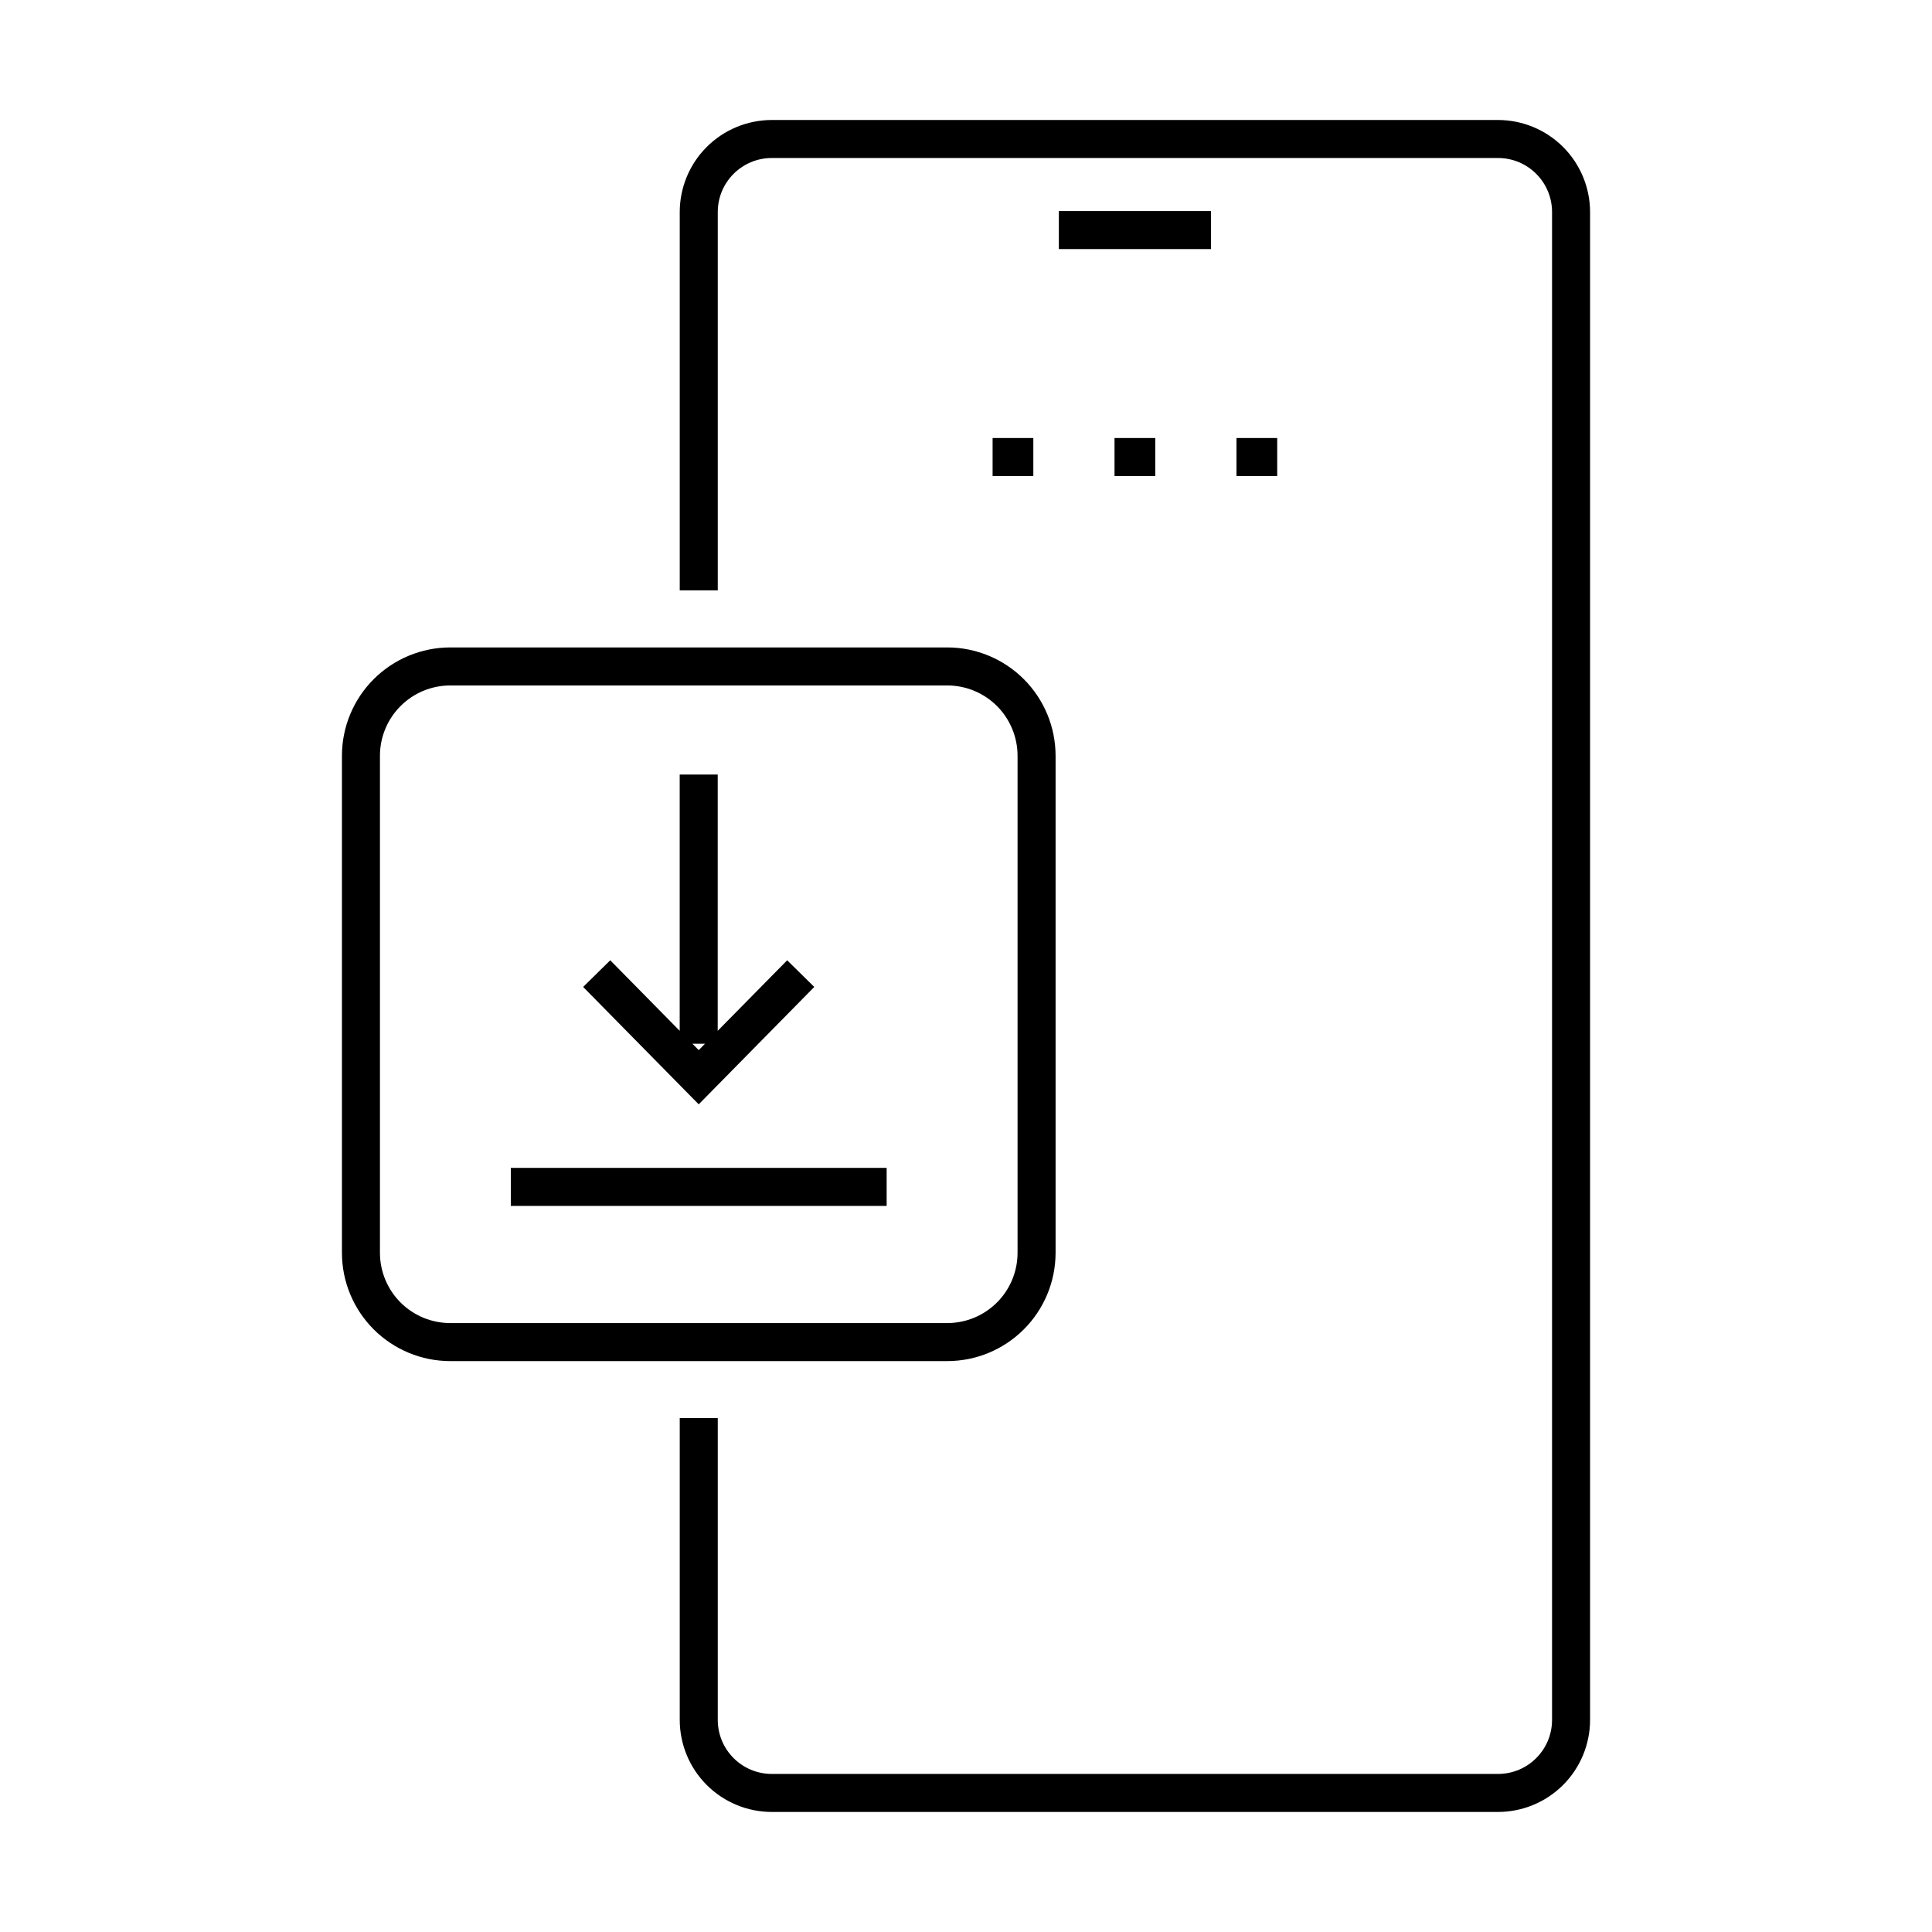 <?xml version="1.0" encoding="UTF-8"?>
<!-- Uploaded to: SVG Repo, www.svgrepo.com, Generator: SVG Repo Mixer Tools -->
<svg fill="#000000" width="800px" height="800px" version="1.1" viewBox="144 144 512 512" xmlns="http://www.w3.org/2000/svg">
 <g>
  <path d="m471.68 260.08h10.793v10.078h-10.793z"/>
  <path d="m439.36 260.08h10.793v10.078h-10.793z"/>
  <path d="m407.05 260.08h10.793v10.078h-10.793z"/>
  <path d="m423.74 476.02v-131.75c-0.008-7.606-3.035-14.898-8.41-20.277-5.379-5.379-12.672-8.406-20.277-8.418h-131.75c-7.606 0.012-14.898 3.039-20.277 8.418-5.379 5.379-8.402 12.672-8.41 20.277v131.75c0.008 7.606 3.035 14.895 8.41 20.273 5.379 5.379 12.672 8.406 20.277 8.414h131.75c7.606-0.008 14.895-3.035 20.273-8.414 5.379-5.379 8.406-12.668 8.414-20.273zm-179.05 0v-131.75c0.004-4.934 1.969-9.668 5.457-13.156 3.488-3.492 8.223-5.457 13.156-5.461h131.75c4.934 0.004 9.664 1.969 13.156 5.461 3.488 3.488 5.449 8.223 5.453 13.156v131.75c-0.004 4.934-1.969 9.664-5.457 13.152s-8.219 5.453-13.152 5.457h-131.75c-4.934-0.004-9.664-1.969-13.156-5.457-3.488-3.488-5.449-8.219-5.457-13.152z"/>
  <path d="m359.79 405.55-7.18-7.066-18.41 18.691 0.004-67.918h-10.078v67.918l-18.406-18.691-7.18 7.066 30.625 31.109zm-28.957 15.051-1.668 1.691-1.668-1.691z"/>
  <path d="m279.37 453.5h99.602v10.078h-99.602z"/>
  <path d="m541 175.8h-192.48c-6.465 0.008-12.66 2.578-17.234 7.148-4.57 4.57-7.141 10.77-7.148 17.234v100.27h10.078v-100.27c0.008-7.898 6.406-14.297 14.305-14.309h192.48c7.898 0.012 14.301 6.41 14.309 14.309v399.62c-0.008 7.898-6.41 14.301-14.309 14.309h-192.48c-7.898-0.008-14.297-6.41-14.305-14.309v-79.988h-10.078v79.988c0.008 6.465 2.578 12.664 7.148 17.234 4.574 4.57 10.77 7.144 17.234 7.152h192.48c6.465-0.008 12.664-2.582 17.234-7.152 4.57-4.57 7.144-10.77 7.152-17.234v-399.62c-0.008-6.465-2.582-12.664-7.152-17.234s-10.77-7.141-17.234-7.148z"/>
  <path d="m424.61 199.93h40.305v10.078h-40.305z"/>
 </g>
</svg>
